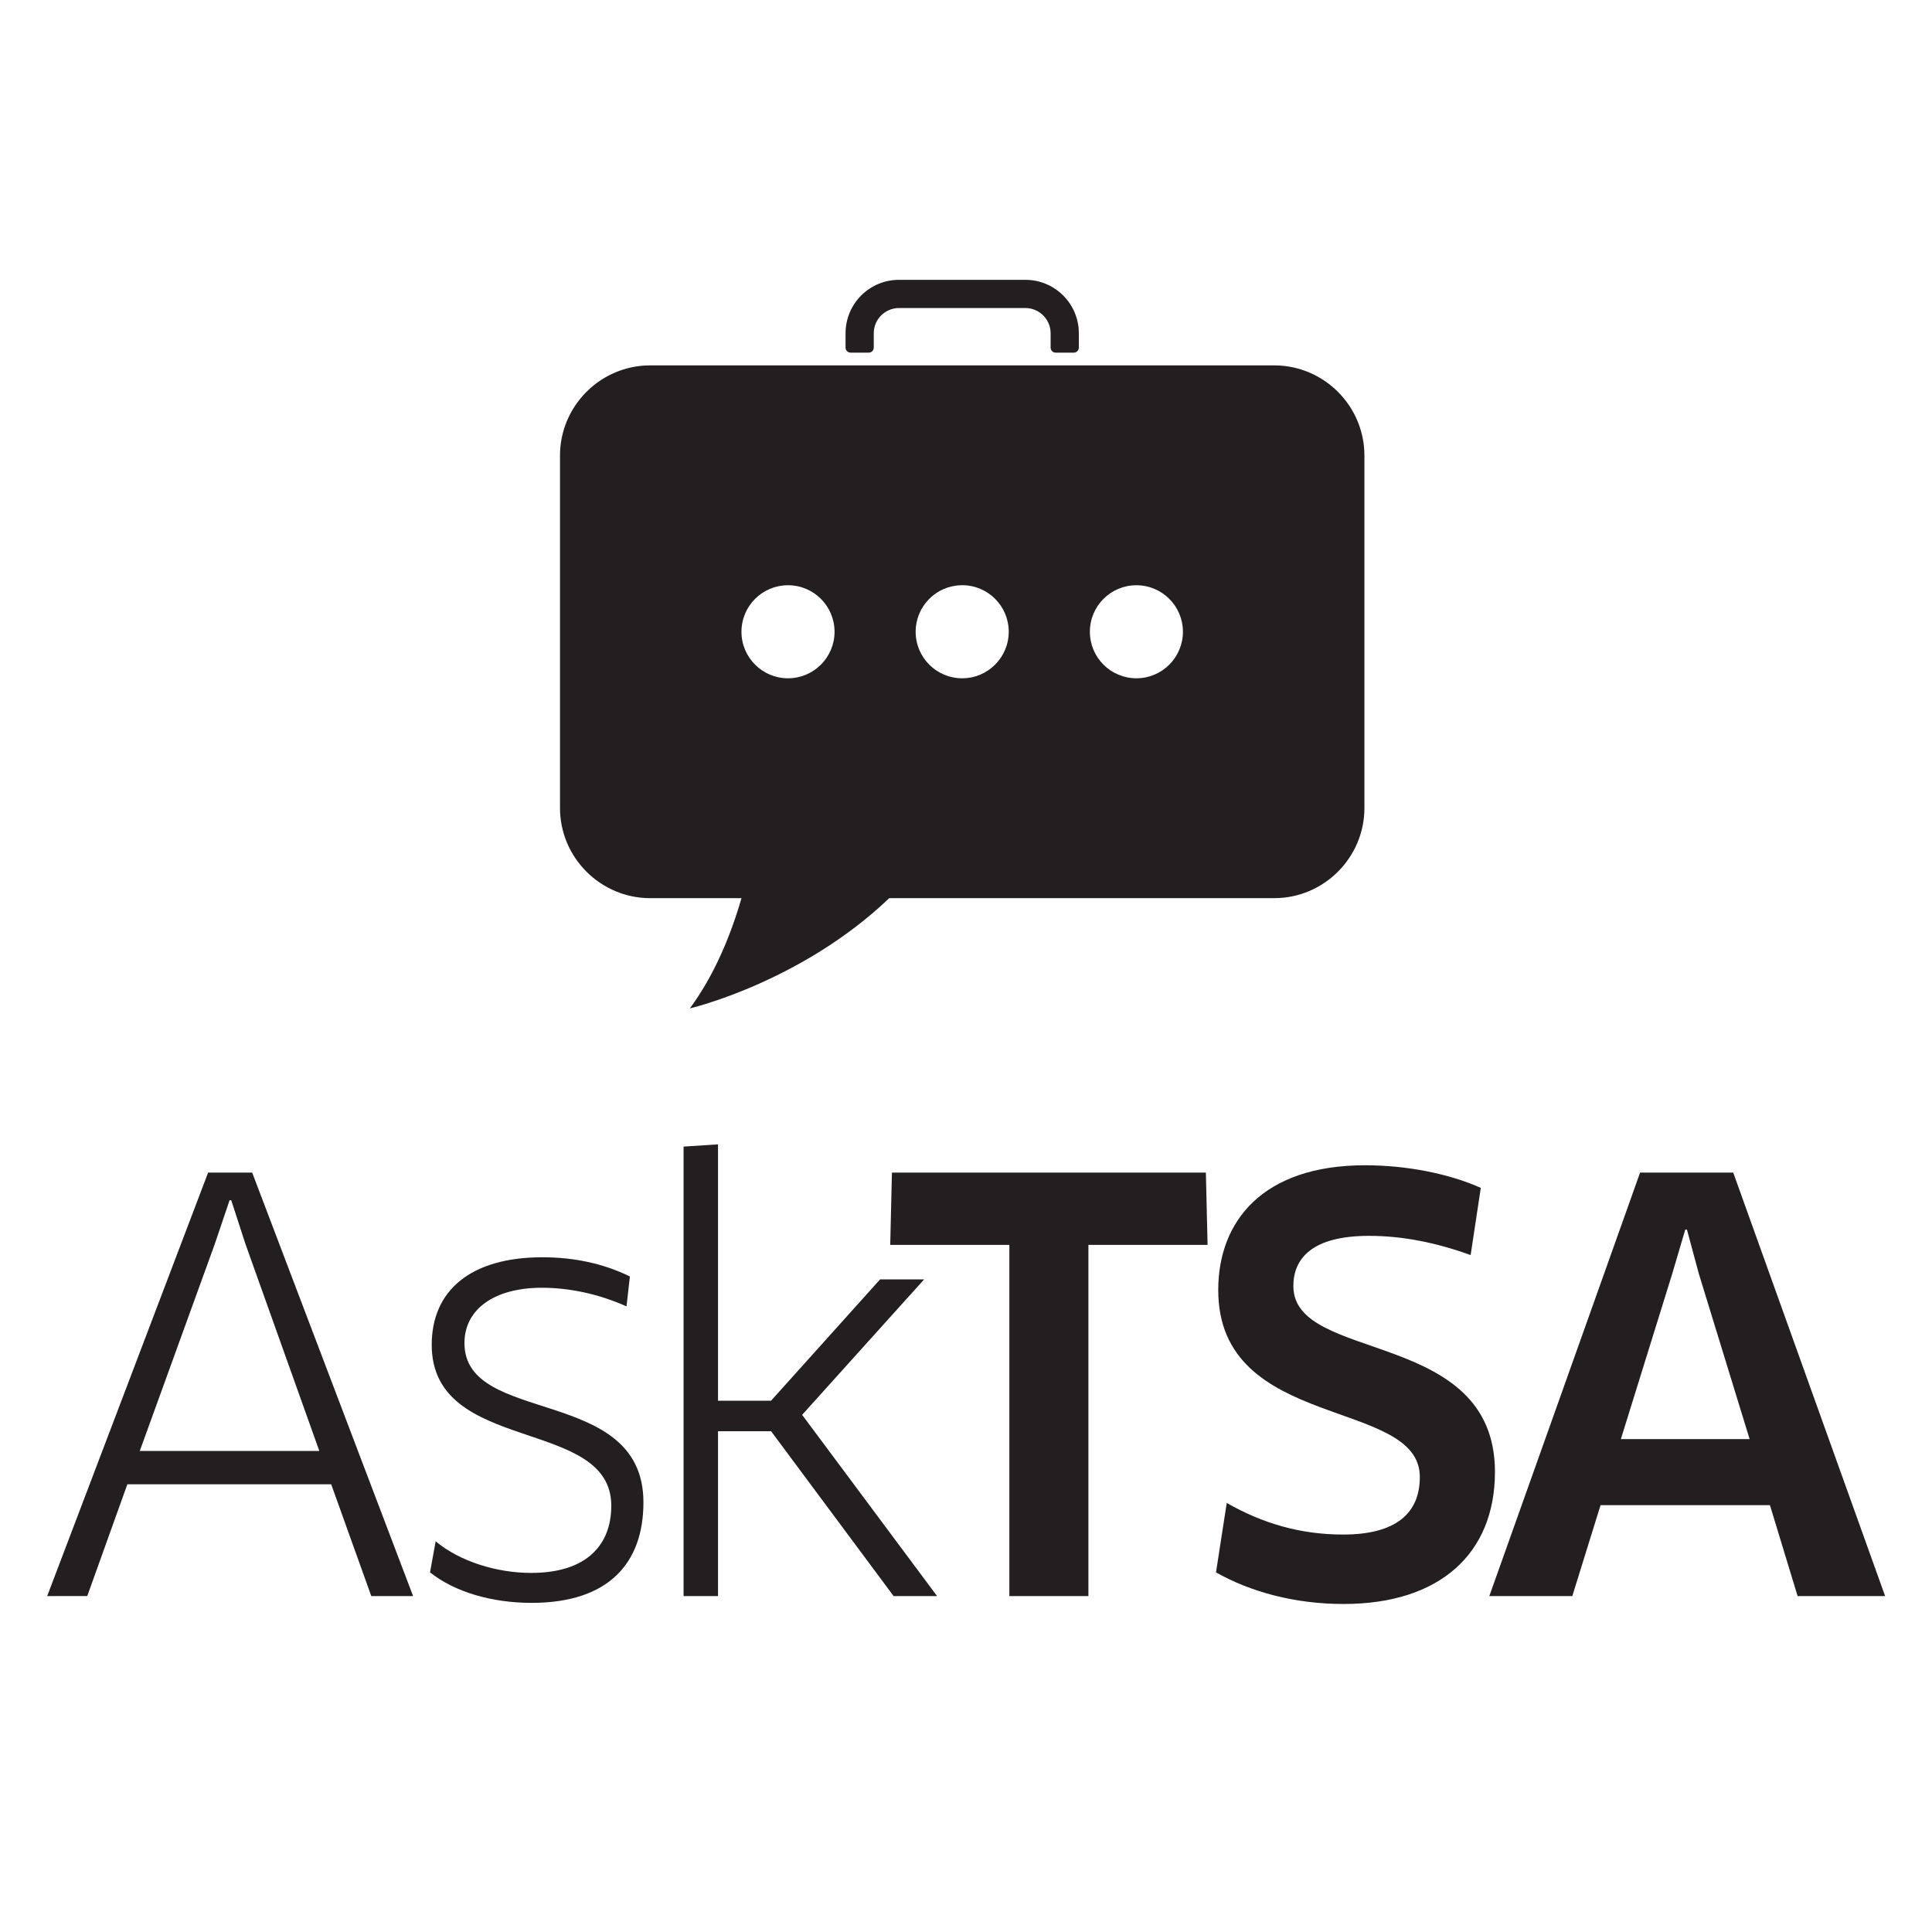 <?xml version="1.0" encoding="utf-8"?>
<!-- Generator: Adobe Illustrator 27.7.0, SVG Export Plug-In . SVG Version: 6.00 Build 0)  -->
<svg version="1.1" id="Layer_1" xmlns="http://www.w3.org/2000/svg" xmlns:xlink="http://www.w3.org/1999/xlink" x="0px" y="0px"
	 viewBox="0 0 500 500" style="enable-background:new 0 0 500 500;" xml:space="preserve">
<style type="text/css">
	.st0{fill:#231F20;}
</style>
<g>
	<path class="st0" d="M220.13,91.26h4.7c0.72,0,1.3-0.58,1.3-1.3v-3.71c0-3.6,2.92-6.53,6.53-6.53h32.71c3.6,0,6.53,2.92,6.53,6.53
		v3.71c0,0.72,0.58,1.3,1.3,1.3h4.7c0.72,0,1.3-0.58,1.3-1.3v-3.71c0-7.64-6.19-13.83-13.83-13.83h-32.71
		c-7.64,0-13.83,6.19-13.83,13.83v3.71C218.83,90.68,219.41,91.26,220.13,91.26z"/>
	<path class="st0" d="M329.78,94.56H168.25c-12.82,0-23.32,10.49-23.32,23.32v91.24c0,12.82,10.49,23.32,23.32,23.32h23.65
		c-2.92,10.07-7.17,20.11-13.36,28.53c0,0,28.72-6.7,51.6-28.53h99.65c12.82,0,23.32-10.49,23.32-23.32v-91.24
		C353.1,105.05,342.61,94.56,329.78,94.56z M203.94,175.54c-6.66,0-12.05-5.39-12.05-12.04c0-6.66,5.39-12.04,12.05-12.04
		c6.65,0,12.04,5.39,12.04,12.04C215.98,170.14,210.58,175.54,203.94,175.54z M249.01,175.54c-6.65,0-12.04-5.39-12.04-12.04
		c0-6.56,5.23-11.88,11.74-12.04c0.1-0.01,0.21-0.01,0.31-0.01c6.65,0,12.04,5.39,12.04,12.04
		C261.06,170.14,255.66,175.54,249.01,175.54z M294.1,175.54c-6.66,0-12.04-5.39-12.04-12.04c0-6.66,5.39-12.04,12.04-12.04
		c6.65,0,12.04,5.39,12.04,12.04C306.14,170.14,300.75,175.54,294.1,175.54z"/>
</g>
<g>
	<path class="st0" d="M85.71,384.13H32.96l-10.38,28.93H12.21l41.65-109.6h11.4l41.65,109.6H96.09L85.71,384.13z M55.61,321.88
		l-19.44,53.63h46.47L63.5,321.88l-3.65-11.25h-0.44L55.61,321.88z"/>
	<path class="st0" d="M137.59,414.82c-10.23,0-19.87-2.78-26.3-7.89l1.46-8.04c6.28,5.26,15.93,8.18,24.7,8.18
		c14.61,0,20.75-7.45,20.75-17.39c0-23.09-46.47-13.15-46.47-41.65c0-14.03,10.08-22.65,28.64-22.65c8.18,0,15.78,1.61,22.65,4.97
		l-0.88,7.74c-7.16-3.21-14.76-4.82-21.92-4.82c-12.27,0-20.02,5.55-20.02,14.32c0,21.48,46.32,10.81,46.32,41.21
		C166.52,404.44,157.61,414.82,137.59,414.82z"/>
	<path class="st0" d="M185.81,362.5h13.74l28.21-31.39h11.4l-31.57,35.05l34.93,46.91h-11.25l-31.71-42.67h-13.74v42.67h-8.91
		V296.74l8.91-0.58V362.5z"/>
	<path class="st0" d="M281.68,322.17v90.89h-20.46v-90.89h-30.83l0.44-18.7h81.25l0.44,18.7H281.68z"/>
	<path class="st0" d="M347.73,415.11c-12.57,0-23.96-3.07-33.03-8.18l2.78-17.97c9.21,5.26,19,8.18,30.1,8.18
		c13.59,0,19.87-5.41,19.87-14.91c0-20.6-52.17-11.69-52.17-48.37c0-17.83,11.54-32.29,37.99-32.29c10.81,0,21.77,2.19,29.96,5.85
		l-2.63,17.39c-8.91-3.21-17.54-4.97-26.3-4.97c-14.91,0-19.58,5.99-19.58,13.01c0,20.02,52.17,10.81,52.17,48.08
		C386.89,402.1,372.57,415.11,347.73,415.11z"/>
	<path class="st0" d="M458.06,389.54h-43.84l-7.31,23.53h-21.48l39.02-109.6h24.11l39.31,109.6h-22.65L458.06,389.54z
		 M432.78,329.62l-13.3,42.82h33.32l-13.15-42.82l-3.07-11.4h-0.44L432.78,329.62z"/>
</g>
</svg>
